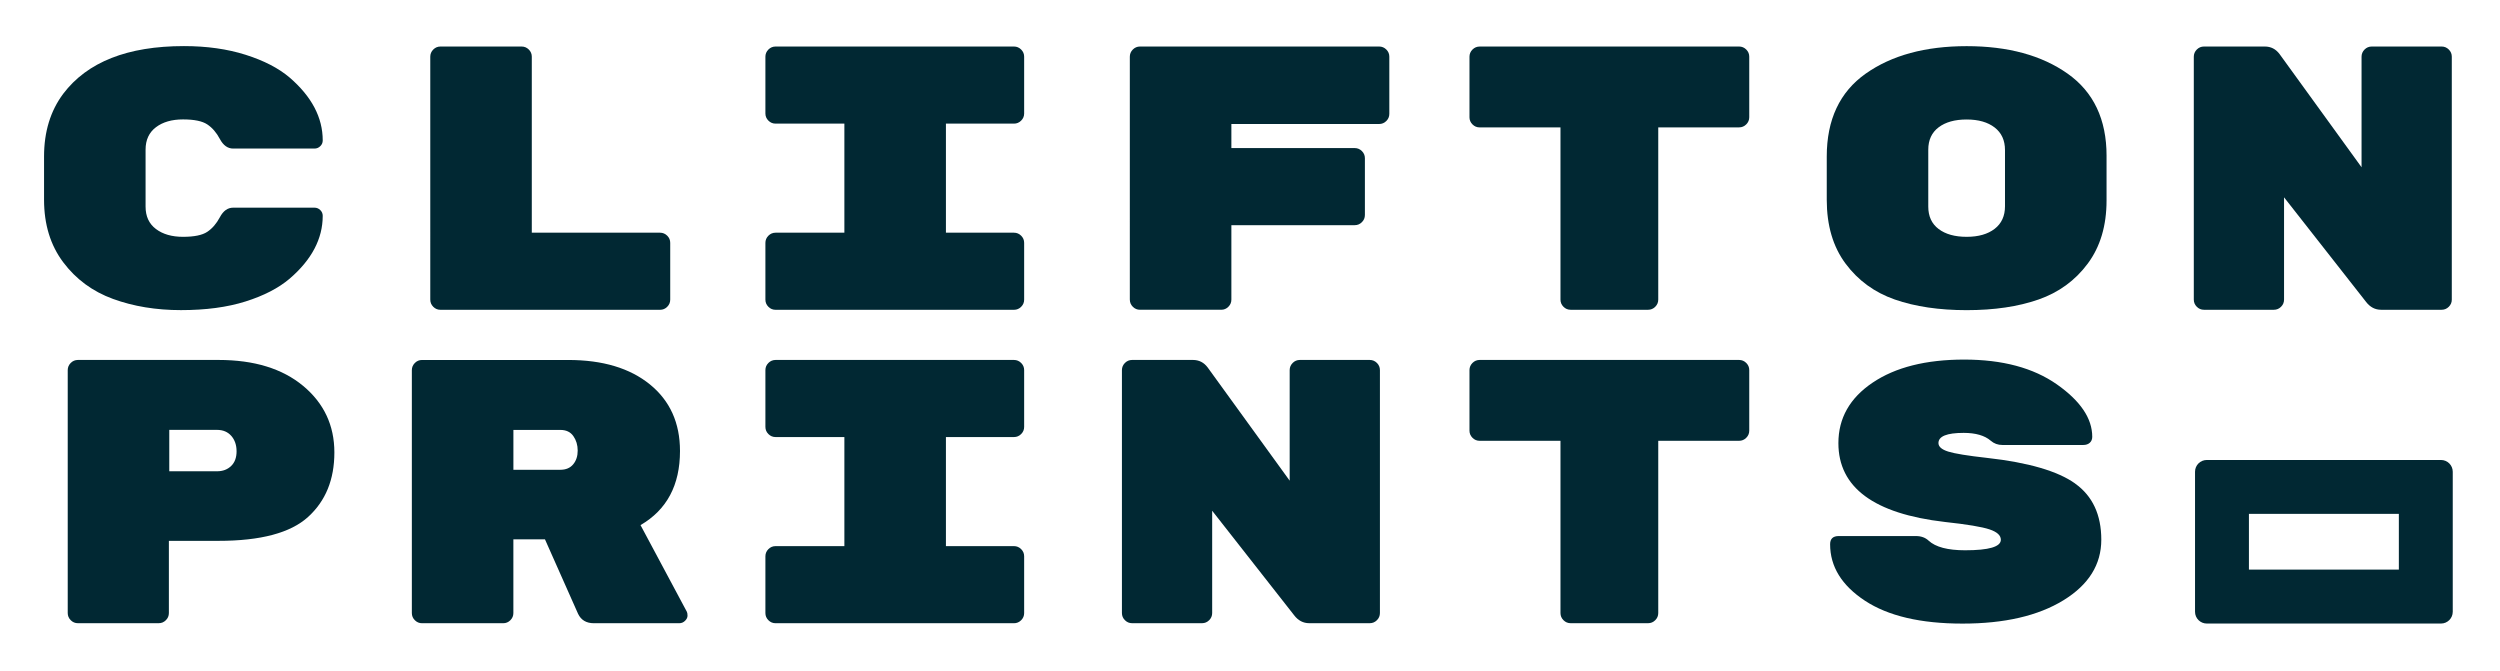 <svg viewBox="0 0 1000 268.32" xmlns="http://www.w3.org/2000/svg" data-name="Layer 1" id="Layer_1">
  <defs>
    <style>
      .cls-1 {
        fill: #012833;
      }
    </style>
  </defs>
  <g>
    <path d="M58.23,59.88v22.76c0,3.89,1.38,6.88,4.14,8.96,2.76,2.09,6.37,3.13,10.83,3.13s7.7-.66,9.7-1.99c2-1.33,3.68-3.27,5.04-5.83,1.35-2.56,3.13-3.84,5.34-3.84h32.5c.9,0,1.68.32,2.33.96.65.64.98,1.41.98,2.29,0,9.18-4.41,17.57-13.24,25.16-4.42,3.75-10.28,6.79-17.6,9.1-7.32,2.32-15.95,3.47-25.87,3.47s-18.98-1.49-27.16-4.47c-8.17-2.98-14.82-7.87-19.93-14.67-5.11-6.8-7.67-15.13-7.67-25.01v-17.31c0-9.88,2.56-18.24,7.67-25.08,9.63-12.71,25.72-19.07,48.29-19.07,9.12,0,17.35,1.16,24.67,3.48,7.32,2.32,13.19,5.35,17.6,9.1,8.82,7.6,13.24,15.99,13.24,25.16,0,.89-.33,1.66-.98,2.29-.65.64-1.43.96-2.33.96h-32.5c-2.2,0-3.98-1.28-5.34-3.84-1.36-2.56-3.04-4.51-5.04-5.83-2.01-1.33-5.24-1.99-9.7-1.99s-8.08,1.04-10.83,3.13c-2.76,2.09-4.14,5.07-4.14,8.96Z" class="cls-1"></path>
    <path d="M212.73,93.08h51.3c1.1,0,2.05.4,2.86,1.2s1.2,1.75,1.2,2.86v22.72c0,1.11-.4,2.06-1.2,2.86-.8.8-1.75,1.2-2.86,1.2h-87.86c-1.11,0-2.06-.4-2.86-1.2-.8-.8-1.2-1.75-1.2-2.86V22.67c0-1.1.4-2.05,1.2-2.86.8-.8,1.75-1.2,2.86-1.2h32.49c1.1,0,2.06.4,2.86,1.2.8.8,1.2,1.75,1.2,2.86v70.41Z" class="cls-1"></path>
    <path d="M405.6,49.45h-27.23v43.63h27.23c1.1,0,2.06.4,2.86,1.2.8.8,1.2,1.75,1.2,2.86v22.72c0,1.11-.4,2.06-1.2,2.86-.8.8-1.76,1.2-2.86,1.2h-95.38c-1.11,0-2.06-.4-2.86-1.2-.8-.8-1.2-1.75-1.2-2.86v-22.72c0-1.1.4-2.05,1.2-2.86.8-.8,1.75-1.2,2.86-1.2h27.53v-43.63h-27.53c-1.11,0-2.06-.4-2.86-1.2-.8-.8-1.2-1.75-1.2-2.86v-22.72c0-1.1.4-2.05,1.2-2.86.8-.8,1.75-1.2,2.86-1.2h95.38c1.1,0,2.06.4,2.86,1.2.8.8,1.2,1.75,1.2,2.86v22.72c0,1.11-.4,2.06-1.2,2.86-.8.8-1.76,1.2-2.86,1.2Z" class="cls-1"></path>
    <path d="M455.99,18.61h95.68c1.1,0,2.06.4,2.86,1.2.8.8,1.2,1.75,1.2,2.86v22.87c0,1.1-.4,2.06-1.2,2.86-.8.8-1.76,1.2-2.86,1.2h-59.12v9.63h49.35c1.1,0,2.05.4,2.86,1.2.8.8,1.2,1.76,1.2,2.86v22.72c0,1.11-.4,2.06-1.2,2.86-.8.8-1.75,1.2-2.86,1.2h-49.35v29.78c0,1.11-.4,2.06-1.2,2.86-.8.8-1.75,1.2-2.86,1.2h-32.5c-1.1,0-2.06-.4-2.86-1.2-.8-.8-1.2-1.75-1.2-2.86V22.67c0-1.1.4-2.05,1.2-2.86.8-.8,1.75-1.2,2.86-1.2Z" class="cls-1"></path>
    <path d="M591.84,18.61h103.8c1.1,0,2.06.4,2.86,1.2.8.8,1.2,1.75,1.2,2.86v24.22c0,1.11-.4,2.06-1.2,2.86-.8.8-1.76,1.2-2.86,1.2h-32.34v68.9c0,1.11-.4,2.06-1.2,2.86s-1.76,1.2-2.86,1.2h-30.99c-1.11,0-2.06-.4-2.86-1.2-.8-.8-1.2-1.75-1.2-2.86V50.96h-32.34c-1.11,0-2.06-.4-2.86-1.2-.8-.8-1.2-1.75-1.2-2.86v-24.22c0-1.1.4-2.05,1.2-2.86.8-.8,1.75-1.2,2.86-1.2Z" class="cls-1"></path>
    <path d="M842.62,62.32v17.89c0,10.08-2.51,18.48-7.52,25.23-5.02,6.75-11.58,11.54-19.71,14.37-8.12,2.84-17.7,4.25-28.73,4.25s-20.61-1.42-28.73-4.25c-8.13-2.84-14.7-7.63-19.71-14.37-5.02-6.75-7.52-15.25-7.52-25.52v-17.31c0-14.76,5.19-25.81,15.57-33.15,10.38-7.33,23.85-11,40.39-11s30.01,3.67,40.39,11c10.38,7.33,15.57,18.29,15.57,32.86ZM771.31,59.88v22.76c0,3.89,1.38,6.88,4.14,8.96,2.76,2.09,6.49,3.13,11.21,3.13s8.45-1.07,11.21-3.2c2.76-2.13,4.13-5.15,4.13-9.03v-22.47c0-3.89-1.38-6.89-4.13-9.03-2.76-2.13-6.49-3.2-11.21-3.2s-8.45,1.04-11.21,3.13c-2.76,2.09-4.14,5.07-4.14,8.96Z" class="cls-1"></path>
    <path d="M948.68,18.61h27.98c1.1,0,2.06.4,2.86,1.2.8.8,1.2,1.75,1.2,2.86v97.18c0,1.11-.4,2.06-1.2,2.86-.8.8-1.76,1.2-2.86,1.2h-24.22c-2.4,0-4.41-1.06-6.02-3.16l-32.8-41.82v40.92c0,1.11-.4,2.06-1.2,2.86-.8.8-1.76,1.2-2.86,1.2h-27.98c-1.11,0-2.06-.4-2.86-1.2-.8-.8-1.2-1.75-1.2-2.86V22.67c0-1.1.4-2.05,1.2-2.86.8-.8,1.75-1.2,2.86-1.2h24.37c2.41,0,4.36,1,5.87,3.01l32.8,45.28V22.67c0-1.1.4-2.05,1.2-2.86.8-.8,1.75-1.2,2.86-1.2Z" class="cls-1"></path>
    <path d="M31.15,143.98h56.26c14.24,0,25.52,3.46,33.85,10.38,8.32,6.92,12.49,15.8,12.49,26.63s-3.51,19.43-10.53,25.8c-7.02,6.37-18.96,9.55-35.81,9.55h-19.86v28.88c0,1.11-.4,2.06-1.2,2.86-.8.8-1.75,1.2-2.86,1.2H31.15c-1.11,0-2.06-.4-2.86-1.2-.8-.8-1.2-1.75-1.2-2.86v-97.18c0-1.1.4-2.05,1.2-2.86.8-.8,1.75-1.2,2.86-1.2ZM67.71,171.96v16.55h19.1c2.31,0,4.18-.7,5.64-2.11,1.46-1.4,2.18-3.36,2.18-5.87s-.71-4.57-2.11-6.17c-1.41-1.6-3.31-2.41-5.72-2.41h-19.1Z" class="cls-1"></path>
    <path d="M274.71,244.62c.2.4.3.95.3,1.66s-.33,1.38-.98,2.03-1.43.98-2.33.98h-34.15c-3.01,0-5.12-1.25-6.32-3.76l-13.24-29.79h-12.64v29.49c0,1.11-.4,2.06-1.2,2.86-.8.8-1.75,1.2-2.86,1.2h-32.49c-1.1,0-2.06-.4-2.86-1.2-.8-.8-1.2-1.75-1.2-2.86v-97.18c0-1.1.4-2.05,1.2-2.86s1.76-1.2,2.86-1.2h58.52c13.74,0,24.62,3.26,32.65,9.78,8.02,6.52,12.03,15.4,12.03,26.63,0,13.64-5.26,23.52-15.79,29.64l18.5,34.6ZM205.36,171.96v15.95h18.81c2.2,0,3.91-.73,5.11-2.18,1.2-1.45,1.8-3.28,1.8-5.49s-.58-4.14-1.73-5.79-2.88-2.48-5.19-2.48h-18.81Z" class="cls-1"></path>
    <path d="M405.6,174.82h-27.23v43.63h27.23c1.1,0,2.06.4,2.86,1.2.8.8,1.2,1.75,1.2,2.86v22.72c0,1.11-.4,2.06-1.2,2.86-.8.8-1.76,1.2-2.86,1.2h-95.38c-1.11,0-2.06-.4-2.86-1.2-.8-.8-1.2-1.75-1.2-2.86v-22.72c0-1.1.4-2.05,1.2-2.86.8-.8,1.75-1.2,2.86-1.2h27.53v-43.63h-27.53c-1.11,0-2.06-.4-2.86-1.2-.8-.8-1.2-1.75-1.2-2.86v-22.72c0-1.1.4-2.05,1.2-2.86.8-.8,1.75-1.2,2.86-1.2h95.38c1.1,0,2.06.4,2.86,1.2.8.8,1.2,1.75,1.2,2.86v22.72c0,1.11-.4,2.06-1.2,2.86-.8.8-1.76,1.2-2.86,1.2Z" class="cls-1"></path>
    <path d="M519.93,143.98h27.98c1.1,0,2.06.4,2.86,1.2.8.8,1.2,1.75,1.2,2.86v97.18c0,1.11-.4,2.06-1.2,2.86-.8.8-1.76,1.2-2.86,1.2h-24.22c-2.4,0-4.41-1.06-6.02-3.16l-32.8-41.82v40.92c0,1.11-.4,2.06-1.2,2.86-.8.8-1.76,1.2-2.86,1.2h-27.98c-1.11,0-2.06-.4-2.86-1.2-.8-.8-1.2-1.75-1.2-2.86v-97.18c0-1.1.4-2.05,1.2-2.86.8-.8,1.75-1.2,2.86-1.2h24.37c2.41,0,4.36,1,5.87,3.01l32.8,45.28v-44.23c0-1.1.4-2.05,1.2-2.86.8-.8,1.75-1.2,2.86-1.2Z" class="cls-1"></path>
    <path d="M591.84,143.98h103.8c1.1,0,2.06.4,2.86,1.2.8.8,1.2,1.75,1.2,2.86v24.22c0,1.11-.4,2.06-1.2,2.86-.8.8-1.76,1.2-2.86,1.2h-32.34v68.9c0,1.11-.4,2.06-1.2,2.86-.8.8-1.76,1.2-2.86,1.2h-30.99c-1.11,0-2.06-.4-2.86-1.2-.8-.8-1.2-1.75-1.2-2.86v-68.9h-32.34c-1.11,0-2.06-.4-2.86-1.2-.8-.8-1.2-1.75-1.2-2.86v-24.22c0-1.1.4-2.05,1.2-2.86.8-.8,1.75-1.2,2.86-1.2Z" class="cls-1"></path>
    <path d="M830.06,193.43c6.97,4.98,10.46,12.47,10.46,22.45s-5.07,18.06-15.19,24.26c-10.13,6.2-23.57,9.3-40.32,9.3s-29.76-3.05-39.04-9.16c-9.28-6.11-13.92-13.64-13.92-22.58,0-2.19,1.15-3.28,3.46-3.28h30.84c2.11,0,3.81.62,5.11,1.85,2.8,2.57,7.67,3.84,14.59,3.84,9.53,0,14.29-1.4,14.29-4.21,0-1.75-1.5-3.13-4.51-4.14-3.01-1.02-8.98-2.01-17.9-2.98-28.38-3.29-42.57-13.8-42.57-31.53,0-9.98,4.56-18.04,13.69-24.19,9.12-6.15,21.34-9.23,36.63-9.23s27.65,3.31,37.08,9.92c9.42,6.62,14.14,13.61,14.14,20.97,0,.99-.33,1.79-.98,2.38-.65.6-1.53.89-2.63.89h-32.34c-1.8,0-3.36-.57-4.66-1.71-2.41-2.08-6.02-3.13-10.83-3.13-6.72,0-10.08,1.36-10.08,4.07,0,1.45,1.3,2.59,3.91,3.41s7.82,1.67,15.65,2.54c16.45,1.84,28.15,5.26,35.13,10.24Z" class="cls-1"></path>
  </g>
  <path d="M959.54,205.55v22.3h-59.97v-22.3h59.97M976.39,183.99h-93.67c-2.6,0-4.71,2.11-4.71,4.71v56.01c0,2.6,2.11,4.71,4.71,4.71h93.67c2.6,0,4.71-2.11,4.71-4.71v-56.01c0-2.6-2.11-4.71-4.71-4.71h0Z" class="cls-1"></path>
</svg>